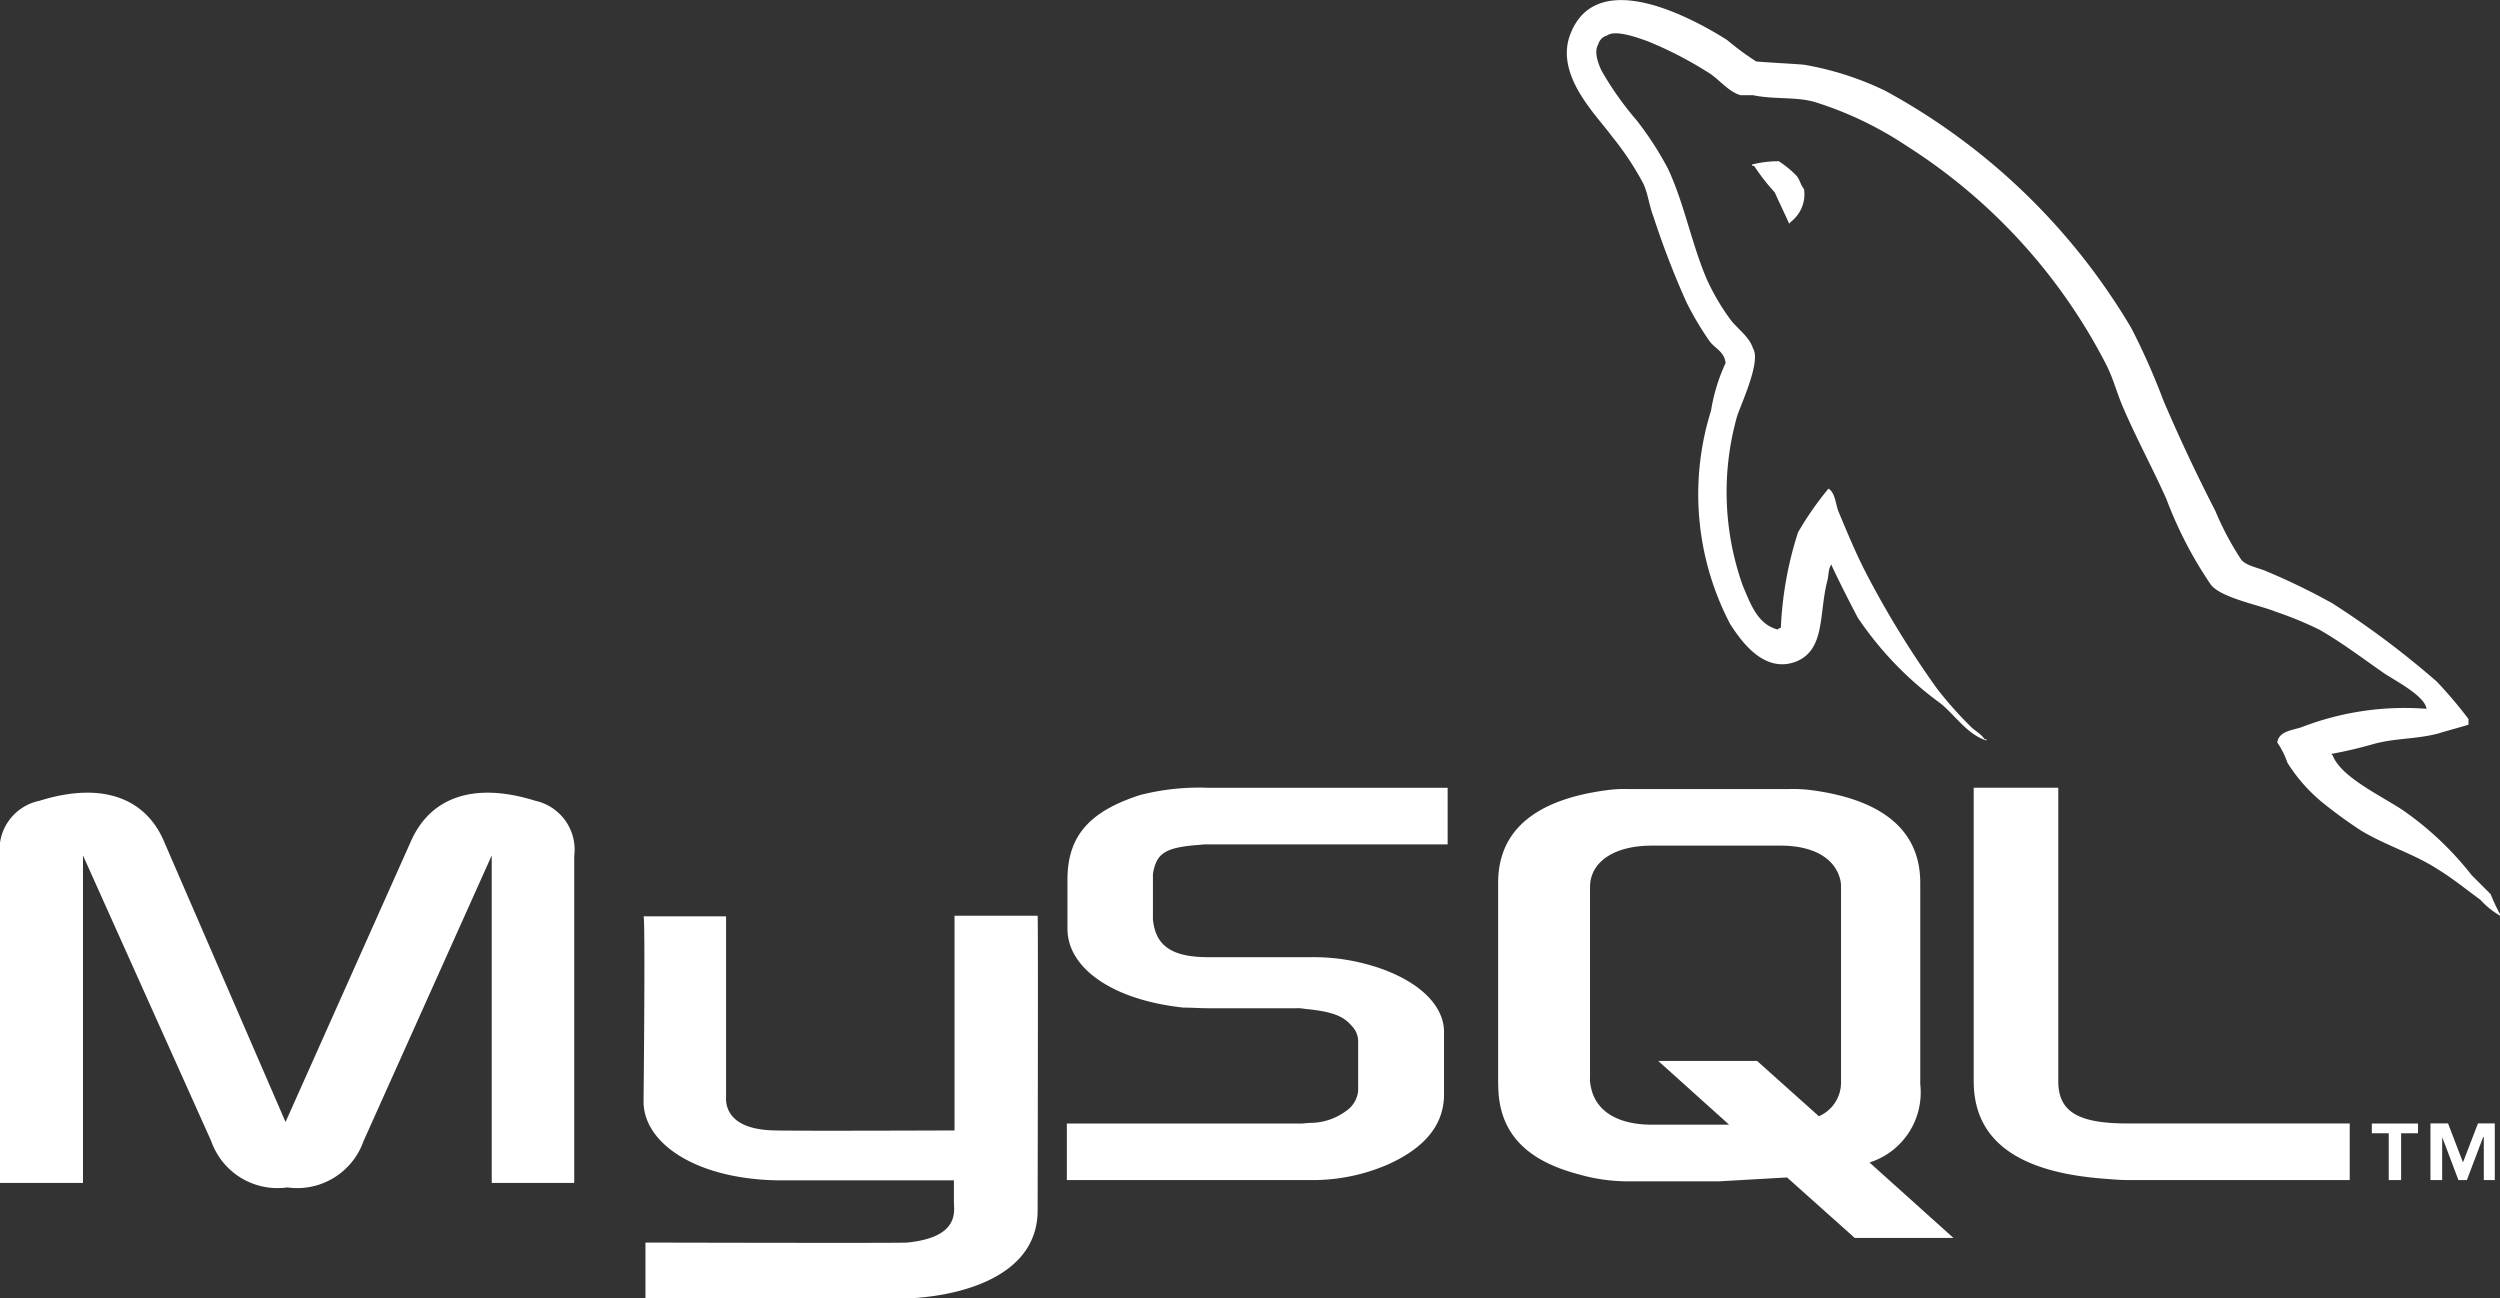 <svg xmlns="http://www.w3.org/2000/svg" width="96.272" height="50" viewBox="0 0 96.272 50">
  <rect x="0" y="0" width="96.272" height="50" fill="#333333" stroke="none"/>
  <g id="mysql-logo" transform="translate(-1147.504 -3380.068)">
    <path id="Tracé_68" data-name="Tracé 68" d="M8.5,90.621h3.2V78.01l4.937,11a2.707,2.707,0,0,0,2.933,1.784,2.706,2.706,0,0,0,2.933-1.784l4.937-11V90.621h3.177V78.034a1.928,1.928,0,0,0-1.491-2.127c-2.42-.758-4.057-.1-4.79,1.54L19.5,88.275,14.81,77.447c-.709-1.638-2.371-2.3-4.79-1.54A1.924,1.924,0,0,0,8.5,78.034V90.621h0ZM33.287,80.355h3.177V87.3c-.024.391.122,1.271,1.882,1.3.88.024,6.868,0,6.916,0V80.331h3.2c.024,0,0,11.267,0,11.316.024,2.786-3.446,3.372-5.035,3.421H33.36V92.918s10.045.025,10.069,0c2.053-.2,1.809-1.222,1.809-1.564v-.832h-6.77c-3.153-.048-5.157-1.418-5.181-3.006C33.287,87.37,33.36,80.429,33.287,80.355Zm68.654-7.992a11,11,0,0,0-4.742.684c-.366.147-.929.147-1,.611a3.312,3.312,0,0,1,.391.782,6.328,6.328,0,0,0,1.3,1.491,17.778,17.778,0,0,0,1.54,1.125c.978.586,2.053.9,2.957,1.492.563.341,1.1.782,1.638,1.173a3.055,3.055,0,0,0,.758.611v-.048a7.67,7.67,0,0,1-.367-.783l-.733-.733a12.145,12.145,0,0,0-2.567-2.444c-.758-.538-2.468-1.3-2.786-2.175-.025-.025-.049-.025-.049-.049a16.412,16.412,0,0,0,1.663-.392c.832-.219,1.589-.171,2.444-.391.392-.123.782-.22,1.174-.342v-.22a17.332,17.332,0,0,0-1.222-1.442,34.271,34.271,0,0,0-4.009-3.006,24.849,24.849,0,0,0-2.566-1.246c-.27-.122-.759-.2-.953-.44a11.431,11.431,0,0,1-1-1.882q-1.076-2.091-2-4.253A26.159,26.159,0,0,0,90.577,57.7a24.707,24.707,0,0,0-9.483-9.141,11.739,11.739,0,0,0-3.128-1c-.611-.049-1.222-.073-1.833-.123a11.047,11.047,0,0,1-1.125-.831c-1.393-.88-4.986-2.811-6.013-.269-.66,1.589.978,3.153,1.564,3.96a11.418,11.418,0,0,1,1.223,1.833c.194.415.219.831.391,1.271a32.892,32.892,0,0,0,1.271,3.3,11.748,11.748,0,0,0,.9,1.516c.2.269.563.391.611.831a6.981,6.981,0,0,0-.561,1.833,10.775,10.775,0,0,0,.733,8.212c.392.611,1.3,1.955,2.567,1.442,1.1-.465.855-1.833,1.173-3.08.074-.269.025-.465.171-.66v.049c.318.684.66,1.344,1,2a13.124,13.124,0,0,0,3.178,3.3c.561.44,1.026,1.2,1.784,1.442v-.049H84.93c-.147-.219-.367-.317-.538-.489a14.711,14.711,0,0,1-1.3-1.466A36.772,36.772,0,0,1,80.36,67.13c-.392-.758-.734-1.589-1.051-2.346-.123-.293-.123-.733-.392-.9a12.218,12.218,0,0,0-1.174,1.687,13.781,13.781,0,0,0-.659,3.666c-.1.049-.074.024-.123.073-.781-.2-1.051-1-1.344-1.687a10.758,10.758,0,0,1-.22-6.526c.171-.513.93-2.126.612-2.615-.148-.465-.612-.758-.88-1.124a8.718,8.718,0,0,1-.9-1.54c-.586-1.369-.856-2.884-1.492-4.252a12.4,12.4,0,0,0-1.222-1.882,12.036,12.036,0,0,1-1.344-1.906c-.122-.269-.293-.709-.122-1a.484.484,0,0,1,.341-.342c.318-.244,1.223.1,1.564.22a14.759,14.759,0,0,1,2.4,1.247c.367.244.734.708,1.174.831h.489c.782.171,1.661.049,2.394.269a13.768,13.768,0,0,1,3.52,1.687,21.741,21.741,0,0,1,7.65,8.359c.293.562.415,1.075.66,1.662.514,1.2,1.173,2.42,1.686,3.568a15.6,15.6,0,0,0,1.711,3.3c.392.513,1.858.782,2.518,1.051a13.949,13.949,0,0,1,1.663.685c.855.489,1.661,1.1,2.468,1.662.39.272,1.612.882,1.661,1.4Z" transform="translate(1139 3335)" fill="#fff" fill-rule="evenodd"/>
    <path id="Tracé_69" data-name="Tracé 69" d="M132.764,56.124a4.262,4.262,0,0,0-1.026.126v.05h.075a8.037,8.037,0,0,0,.8,1.027c.175.4.376.8.551,1.2l.075-.075a1.346,1.346,0,0,0,.5-1.252c-.125-.15-.15-.326-.275-.5a3.883,3.883,0,0,0-.7-.577Z" transform="translate(1083.237 3330.152)" fill="#fff" fill-rule="evenodd"/>
    <path id="Tracé_70" data-name="Tracé 70" d="M85.96,116.429h9.394a7.266,7.266,0,0,0,3.031-.627c1.4-.65,2.1-1.528,2.1-2.68v-2.4c0-.926-.8-1.828-2.329-2.4a7.862,7.862,0,0,0-2.806-.476H91.4c-1.328,0-1.954-.4-2.1-1.277a1.208,1.208,0,0,1-.025-.3V104.78a1.017,1.017,0,0,1,.025-.275c.15-.677.5-.877,1.654-.977.1,0,.225-.025.326-.025h9.344v-2.179H91.421a9.131,9.131,0,0,0-2.631.275c-1.954.626-2.806,1.578-2.806,3.257v1.9c0,1.478,1.678,2.73,4.459,3.031.326,0,.626.025.952.025h3.382a1.519,1.519,0,0,1,.35.025c1.053.1,1.478.275,1.8.65a.857.857,0,0,1,.251.6V113a1.07,1.07,0,0,1-.476.777,2.348,2.348,0,0,1-1.378.451c-.125,0-.225.025-.351.025H85.96Zm34.922-3.809c0,2.255,1.654,3.507,5.036,3.758.3.025.626.051.926.051h8.518v-2.18h-8.568c-1.929,0-2.655-.476-2.655-1.628v-11.3h-3.257v11.3Zm-18.313.125v-7.765c0-1.979,1.377-3.181,4.133-3.558a5.114,5.114,0,0,1,.877-.051h6.212a5.556,5.556,0,0,1,.9.051c2.73.376,4.133,1.578,4.133,3.558v7.765a2.827,2.827,0,0,1-1.954,3.007l3.232,2.906H116.3l-2.606-2.33-2.631.15h-3.482a6.892,6.892,0,0,1-1.929-.275c-2.078-.552-3.08-1.654-3.08-3.458Zm3.532-.2a1.692,1.692,0,0,0,.051.351c.2.9,1.052,1.4,2.329,1.4h2.982l-2.73-2.455h3.807l2.38,2.13a1.415,1.415,0,0,0,.852-1.353v-7.465a1.121,1.121,0,0,0-.025-.276c-.2-.851-1.052-1.327-2.3-1.327h-4.96c-1.453,0-2.38.626-2.38,1.6v7.39Zm30.764,3.883h.476v-1.8h.651v-.376h-1.779v.376h.651v1.8Zm3.657,0h.426v-2.18H140.3l-.576,1.5-.576-1.5h-.677v2.18h.451v-1.654l.626,1.654h.326l.626-1.654h.025v1.654Z" transform="translate(1102.627 3309.082)" fill="#fff" fill-rule="evenodd"/>
  </g>
</svg>
